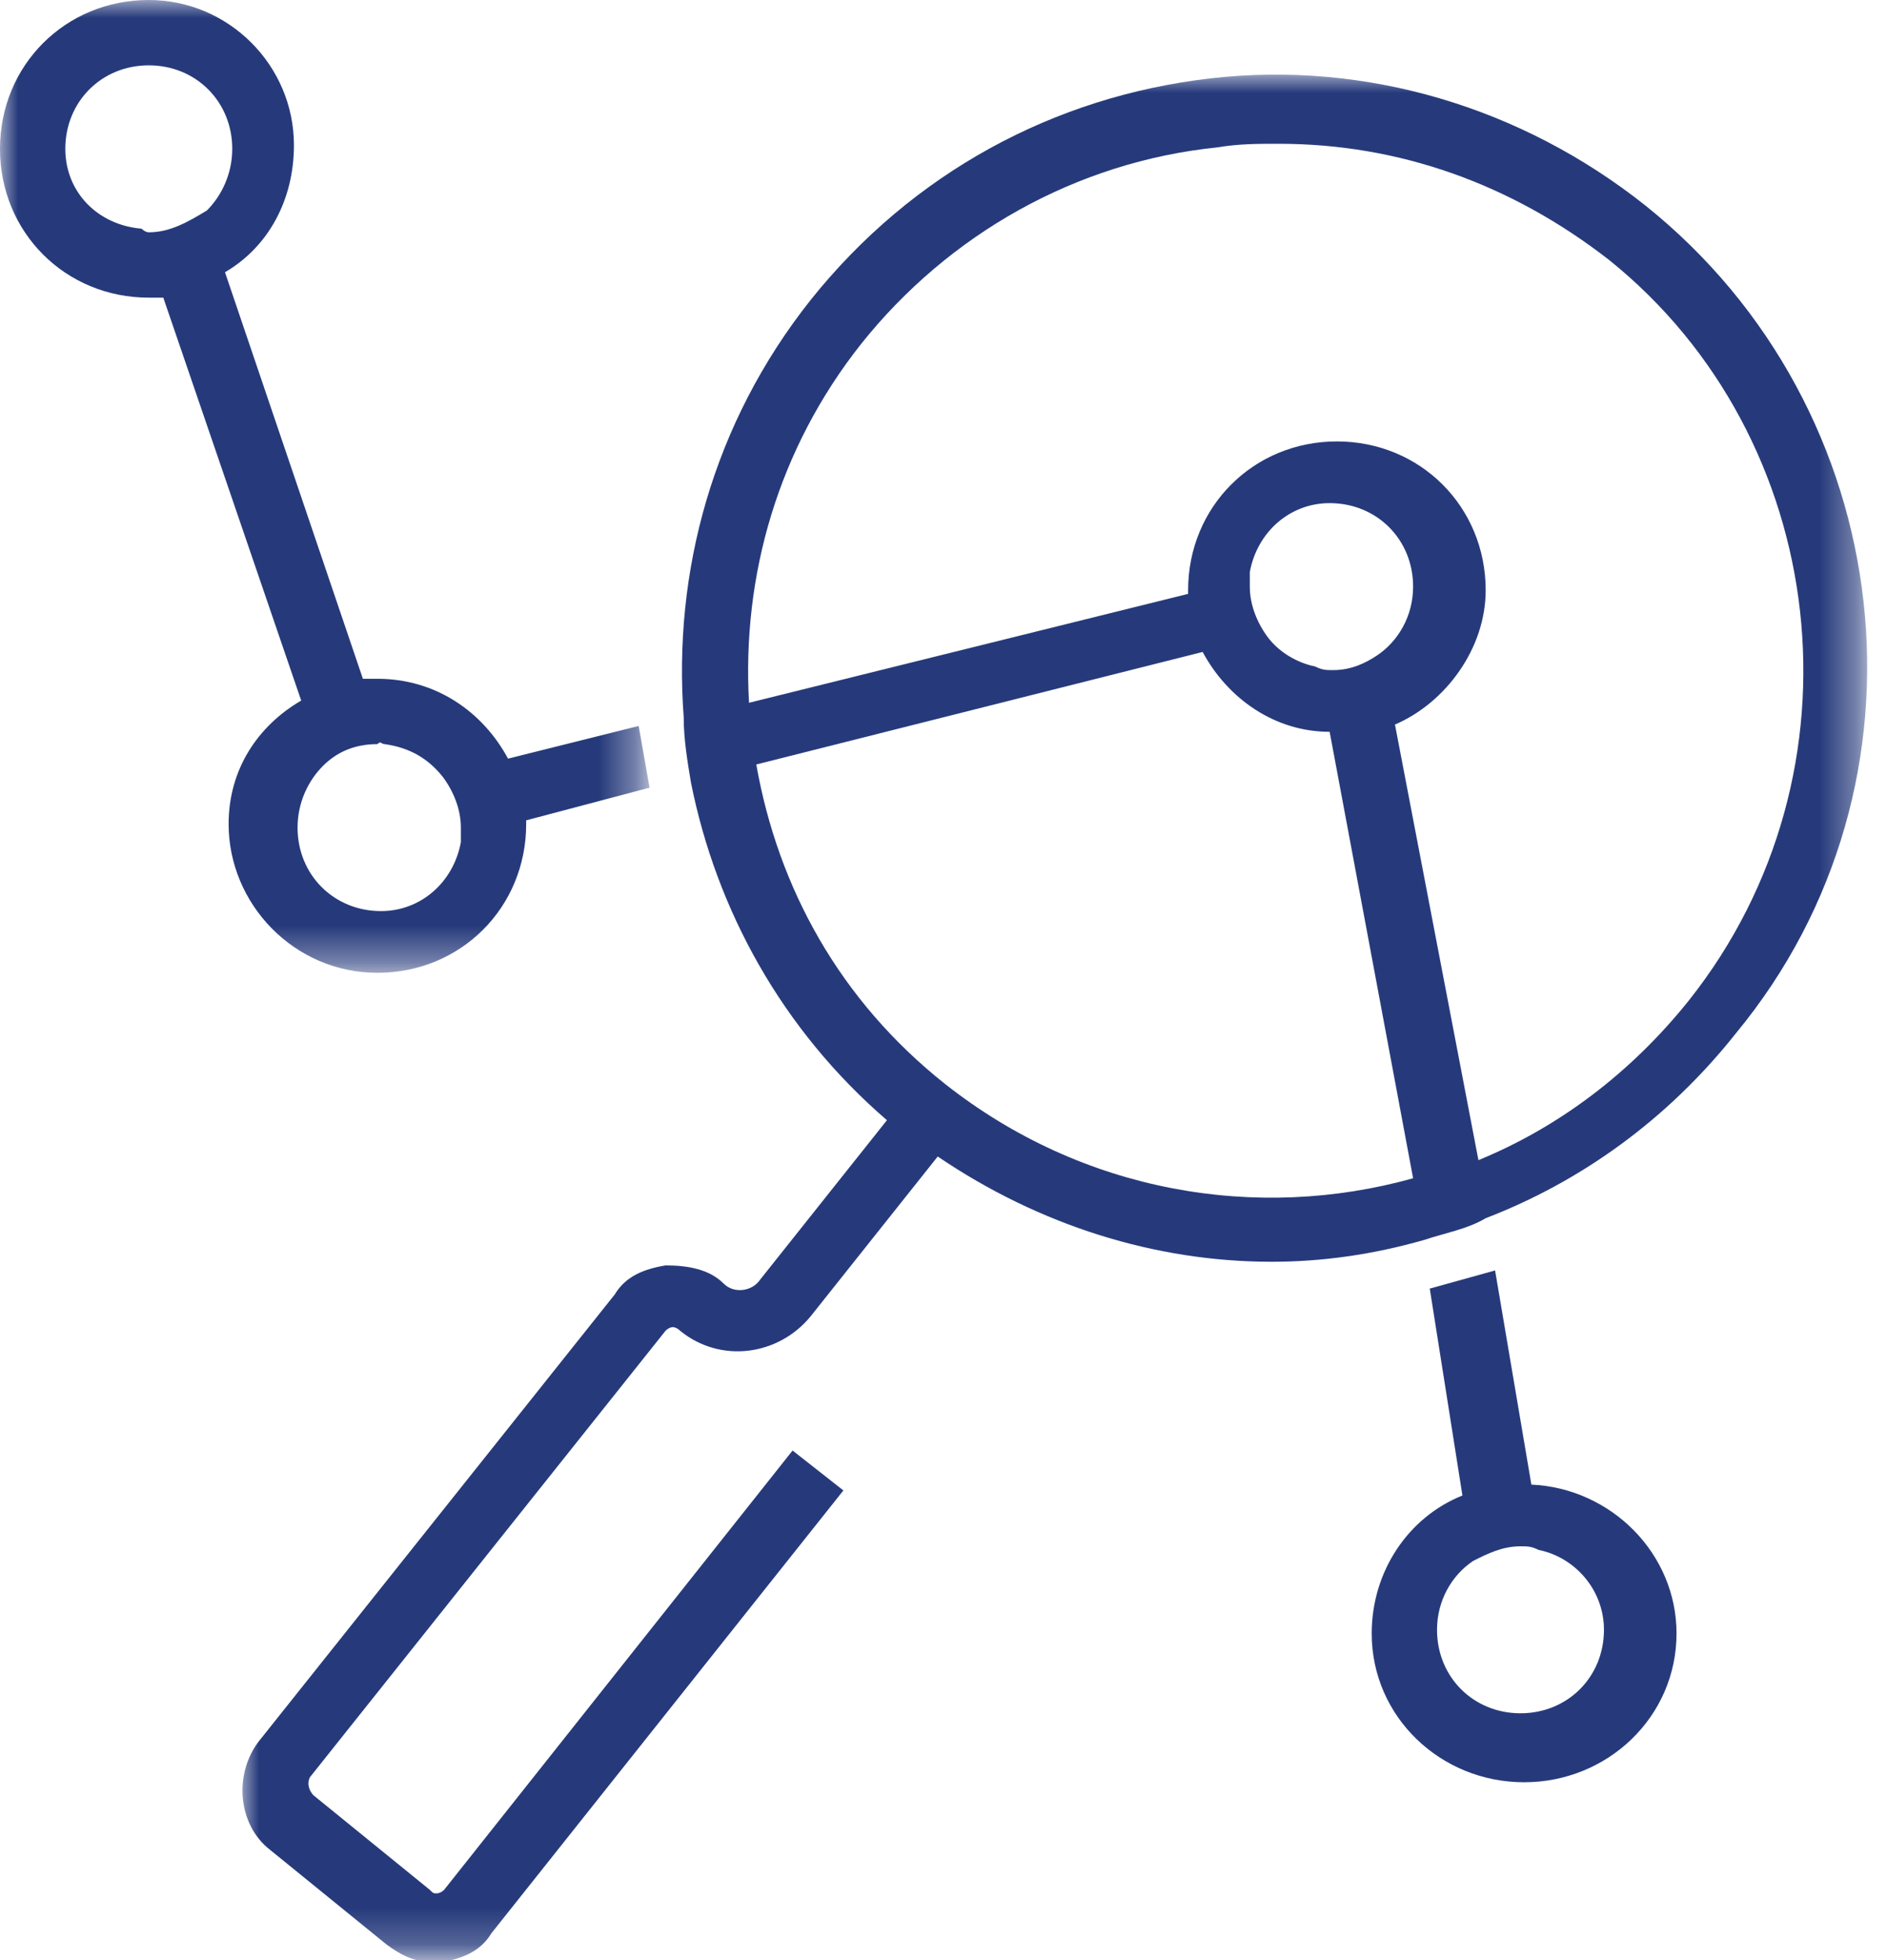 <?xml version="1.0" encoding="utf-8"?>
<!-- Generator: Adobe Illustrator 27.9.3, SVG Export Plug-In . SVG Version: 9.03 Build 53313)  -->
<svg version="1.1" id="Layer_1" xmlns="http://www.w3.org/2000/svg" xmlns:xlink="http://www.w3.org/1999/xlink" x="0px" y="0px"
	 viewBox="0 0 52 54" style="enable-background:new 0 0 52 54;" xml:space="preserve">
<style type="text/css">
	.st0{filter:url(#Adobe_OpacityMaskFilter);}
	.st1{fill-rule:evenodd;clip-rule:evenodd;fill:#FFFFFF;}
	.st2{mask:url(#mask-2_00000043457094596542636100000017122690125104787585_);fill-rule:evenodd;clip-rule:evenodd;fill:#263A7B;}
	.st3{filter:url(#Adobe_OpacityMaskFilter_00000060725143295759818870000016583558226633872515_);}
	.st4{mask:url(#mask-4_00000072254704550433183120000006806888205705055889_);fill-rule:evenodd;clip-rule:evenodd;fill:#263A7B;}
	.st5{fill-rule:evenodd;clip-rule:evenodd;fill:#263A7B;}
</style>
<g id="Desktop-_x28_P1_x29_">
	<g id="Home" transform="translate(-965, -3149)">
		<g id="Sollutions" transform="translate(193, 2908)">
			<g id="solution-box-2" transform="translate(539, 201)">
				<g id="insights-illo" transform="translate(233, 40)">
					<g id="Group-3" transform="translate(6.641, 2.061)">
						<g id="Clip-2">
						</g>
						<defs>
							<filter id="Adobe_OpacityMaskFilter" filterUnits="userSpaceOnUse" x="0" y="0" width="44.8" height="51.9">
								<feColorMatrix  type="matrix" values="1 0 0 0 0  0 1 0 0 0  0 0 1 0 0  0 0 0 1 0"/>
							</filter>
						</defs>
						
							<mask maskUnits="userSpaceOnUse" x="0" y="0" width="44.8" height="51.9" id="mask-2_00000043457094596542636100000017122690125104787585_">
							<g class="st0">
								<polygon id="path-1_00000090290439243053235400000010873827465503304835_" class="st1" points="0,0 44.8,0 44.8,51.9 
									0,51.9 								"/>
							</g>
						</mask>
						<path id="Fill-1" class="st2" d="M39.9,25.5c-1.6,2-3.6,3.5-5.8,4.4l-2.3-12c1.4-0.6,2.5-2.1,2.5-3.7c0-2.3-1.8-4.1-4.1-4.1
							c-2.3,0-4.1,1.8-4.1,4.1c0,0,0,0.1,0,0.1l-12.1,3c-0.2-3.5,0.8-7,3.1-9.9c2.4-3,5.9-5,9.8-5.4c0.6-0.1,1.1-0.1,1.7-0.1
							c3.3,0,6.4,1.1,9.1,3.2C43.8,10,44.9,19.2,39.9,25.5 M30.1,16.4c-0.2,0-0.3,0-0.5-0.1c-0.5-0.1-1-0.4-1.3-0.8
							c-0.3-0.4-0.5-0.9-0.5-1.4c0-0.1,0-0.2,0-0.4c0.2-1.1,1.1-1.9,2.2-1.9c1.3,0,2.3,1,2.3,2.3c0,0.8-0.4,1.5-1,1.9
							C31,16.2,30.6,16.4,30.1,16.4 M19.4,27.8c-2.9-2.3-4.6-5.4-5.2-8.8l12.3-3.1c0.7,1.3,2,2.2,3.5,2.2l2.3,12.3
							C28,31.6,23.2,30.8,19.4,27.8 M38.7,3.6c-3.4-2.7-7.7-4-12-3.5c-4.3,0.5-8.2,2.6-11,6.1c-2.7,3.4-3.8,7.5-3.5,11.5
							c0,0.6,0.1,1.2,0.2,1.8c0.7,3.5,2.5,6.8,5.4,9.3l-3.5,4.4c-0.2,0.3-0.7,0.4-1,0.1c-0.4-0.4-1-0.5-1.6-0.5
							c-0.6,0.1-1.1,0.3-1.4,0.8L0.5,45.9c-0.7,0.9-0.6,2.3,0.3,3L4,51.5c0.4,0.3,0.8,0.5,1.3,0.5c0.1,0,0.2,0,0.2,0
							c0.6-0.1,1.1-0.3,1.4-0.8l9.7-12.2l-1.4-1.1L5.6,50c-0.1,0.1-0.2,0.1-0.2,0.1c-0.1,0-0.1,0-0.2-0.1l-3.2-2.6
							c-0.1-0.1-0.2-0.3-0.1-0.5l9.8-12.3c0.1-0.1,0.2-0.1,0.2-0.1c0,0,0.1,0,0.2,0.1c1.1,0.9,2.7,0.7,3.6-0.4l3.5-4.4
							c2.8,1.9,6,2.9,9.2,2.9c1.4,0,2.8-0.2,4.2-0.6c0.6-0.2,1.2-0.3,1.7-0.6c2.6-1,5-2.7,6.9-5.1C46.9,19.5,45.7,9.2,38.7,3.6"/>
					</g>
					<g id="Group-6">
						<g id="Clip-5">
						</g>
						<defs>
							
								<filter id="Adobe_OpacityMaskFilter_00000076581184009940984320000018232905567422291332_" filterUnits="userSpaceOnUse" x="0" y="0" width="17.8" height="26.8">
								<feColorMatrix  type="matrix" values="1 0 0 0 0  0 1 0 0 0  0 0 1 0 0  0 0 0 1 0"/>
							</filter>
						</defs>
						
							<mask maskUnits="userSpaceOnUse" x="0" y="0" width="17.8" height="26.8" id="mask-4_00000072254704550433183120000006806888205705055889_">
							<g style="filter:url(#Adobe_OpacityMaskFilter_00000076581184009940984320000018232905567422291332_);">
								<polygon id="path-3_00000086649924331148216040000002579943552811576215_" class="st1" points="0,0 17.8,0 17.8,26.8 
									0,26.8 								"/>
							</g>
						</mask>
						<path id="Fill-4" class="st4" d="M10.6,20.5c0.7,0.1,1.2,0.4,1.6,0.9c0.3,0.4,0.5,0.9,0.5,1.4c0,0.1,0,0.2,0,0.4
							c-0.2,1.1-1.1,1.9-2.2,1.9c-1.3,0-2.3-1-2.3-2.3c0-0.7,0.3-1.3,0.7-1.7c0.4-0.4,0.9-0.6,1.5-0.6
							C10.5,20.4,10.5,20.5,10.6,20.5 M3.9,6.3C2.7,6.2,1.8,5.3,1.8,4.1c0-1.3,1-2.3,2.3-2.3c1.3,0,2.3,1,2.3,2.3
							c0,0.7-0.3,1.3-0.7,1.7C5.2,6.1,4.7,6.4,4.1,6.4C4,6.4,3.9,6.3,3.9,6.3 M6.3,22.7c0,2.2,1.8,4.1,4.1,4.1s4.1-1.8,4.1-4.1
							c0,0,0-0.1,0-0.1l3.4-0.9L17.6,20L14,20.9c-0.7-1.3-2-2.2-3.6-2.2c-0.1,0-0.3,0-0.4,0L6.2,7.5c1.2-0.7,1.9-2,1.9-3.5
							C8.1,1.8,6.3,0,4.1,0C1.8,0,0,1.8,0,4.1s1.8,4.1,4.1,4.1c0.1,0,0.3,0,0.4,0l3.8,11.1C7.1,20,6.3,21.2,6.3,22.7"/>
					</g>
					<path id="Fill-7" class="st5" d="M39.6,44.9c0-0.8,0.4-1.5,1-1.9c0.4-0.2,0.8-0.4,1.3-0.4c0.2,0,0.3,0,0.5,0.1
						c1,0.2,1.8,1.1,1.8,2.2c0,1.3-1,2.3-2.3,2.3C40.6,47.2,39.6,46.2,39.6,44.9 M41.2,35l-1.8,0.5l0.9,5.7
						c-1.5,0.6-2.5,2.1-2.5,3.8c0,2.3,1.9,4.1,4.2,4.1c2.3,0,4.2-1.8,4.2-4.1c0-2.2-1.8-4-4-4.1L41.2,35z"/>
				</g>
			</g>
		</g>
	</g>
</g>
</svg>
